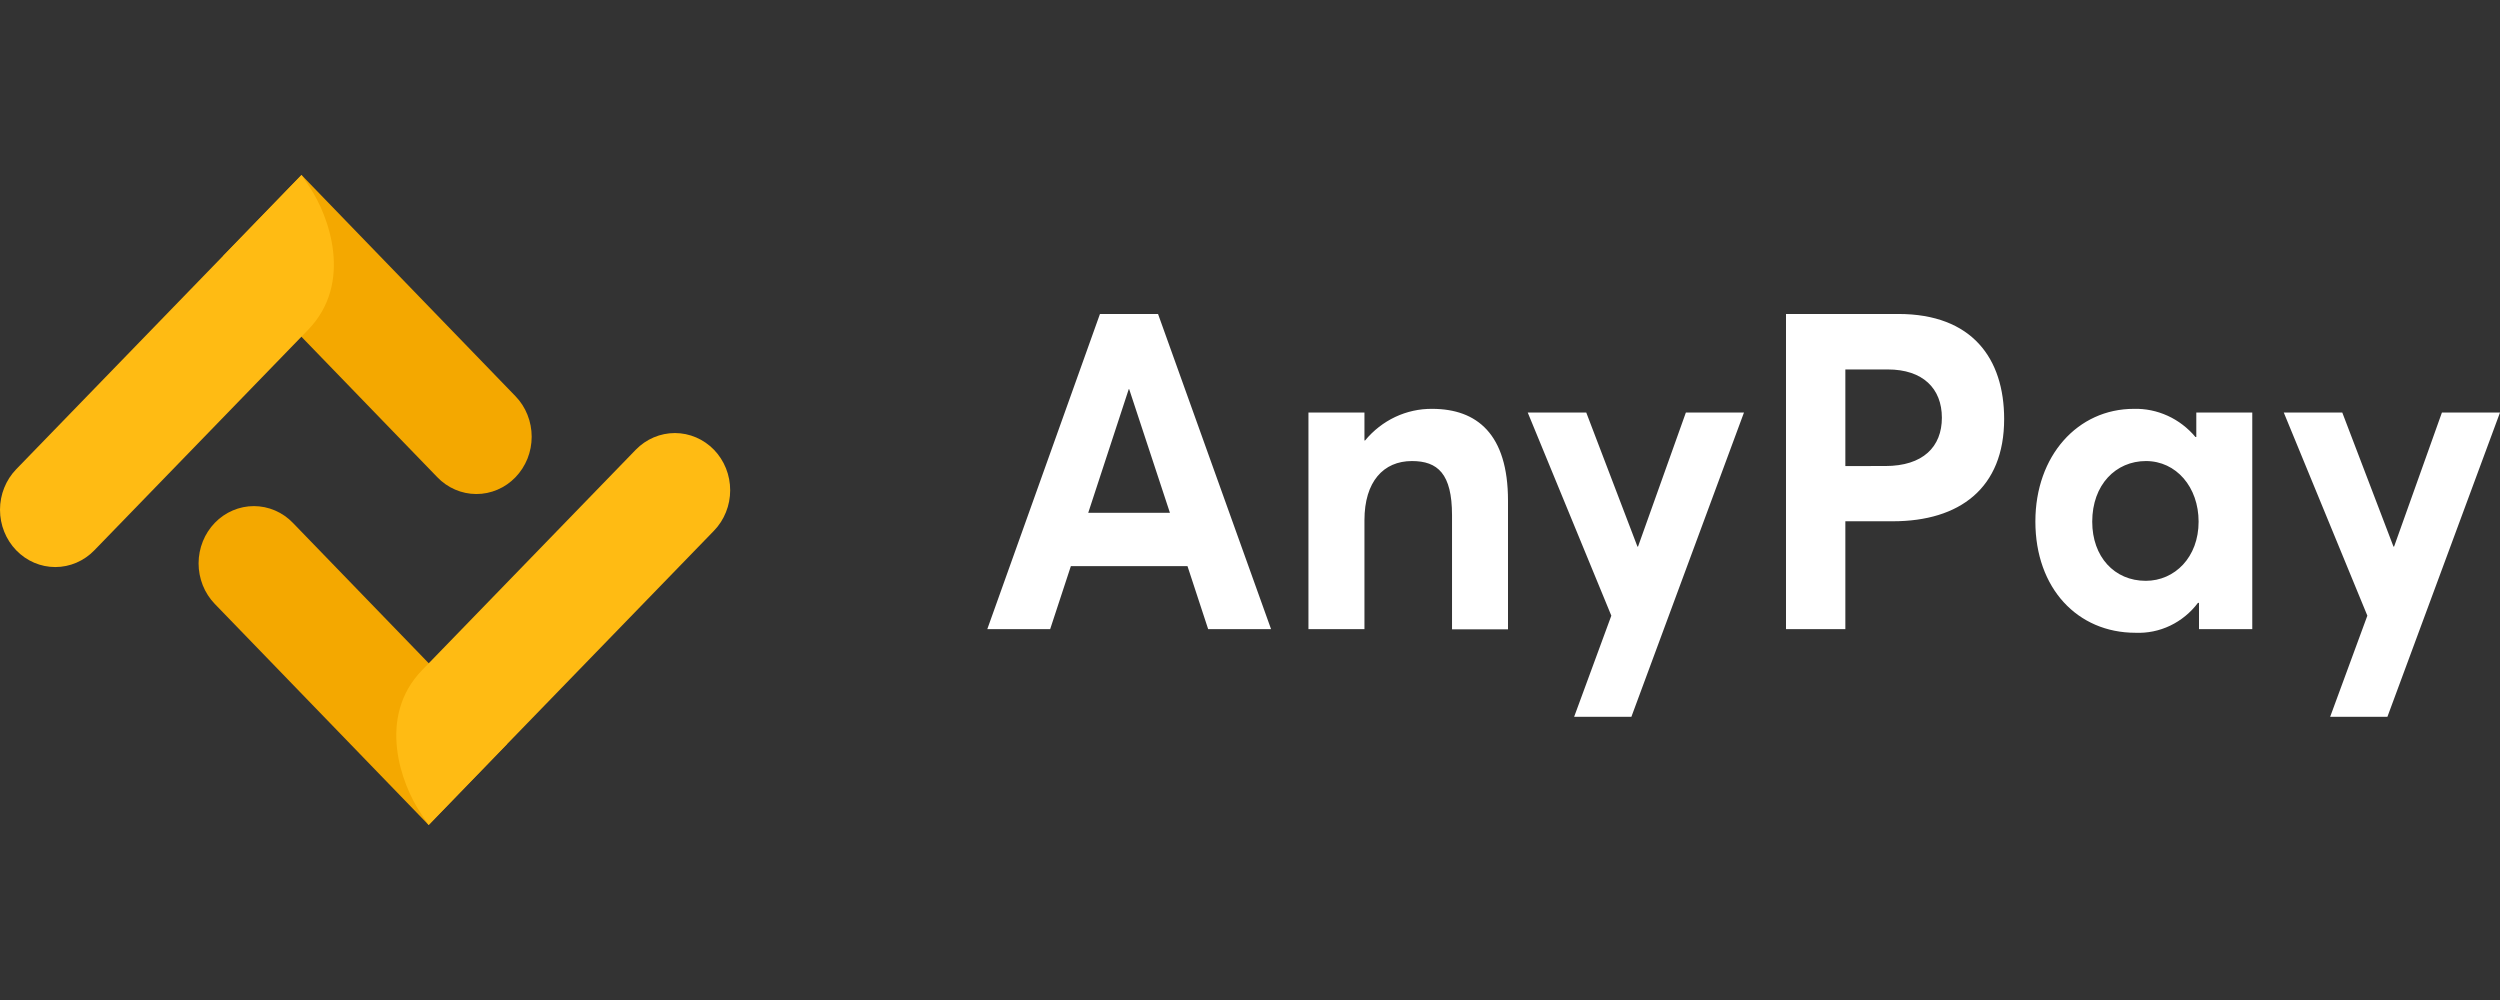 <svg width="100" height="40" viewBox="0 0 100 40" fill="none" xmlns="http://www.w3.org/2000/svg">
<rect x="0" y="0" width="100" height="40" fill="#333333" stroke="none"/>
<path d="M12.06 7L20.617 15.846C20.823 16.058 20.987 16.311 21.098 16.59C21.21 16.868 21.267 17.167 21.267 17.468C21.267 17.77 21.21 18.069 21.099 18.347C20.987 18.625 20.824 18.878 20.618 19.091C20.412 19.304 20.168 19.473 19.898 19.588C19.63 19.703 19.341 19.762 19.05 19.761C18.759 19.76 18.471 19.7 18.203 19.583C17.935 19.467 17.691 19.297 17.486 19.082L8.929 10.236L12.06 7Z" fill="#F4A800"/>
<path d="M11.003 20.42C11.271 20.535 11.514 20.704 11.719 20.918L20.277 29.763L17.146 33L8.589 24.154C8.384 23.941 8.221 23.688 8.11 23.41C8 23.131 7.943 22.833 7.943 22.532C7.944 22.232 8.001 21.934 8.113 21.656C8.224 21.378 8.387 21.126 8.593 20.913C8.798 20.701 9.042 20.532 9.311 20.418C9.579 20.303 9.867 20.244 10.157 20.244C10.447 20.245 10.735 20.304 11.003 20.42Z" fill="#F4A800"/>
<path d="M12.06 7L12.38 7.475C13.157 8.632 14.145 11.316 12.32 13.197L3.775 22.011C3.36 22.441 2.798 22.682 2.211 22.682C1.625 22.682 1.062 22.441 0.648 22.011C0.233 21.581 0 20.998 0 20.39C0 19.782 0.233 19.2 0.648 18.77L12.06 7Z" fill="#FFBB13"/>
<path d="M26.997 17.322C27.584 17.323 28.146 17.564 28.562 17.993C28.767 18.206 28.929 18.458 29.04 18.736C29.151 19.014 29.208 19.312 29.207 19.612C29.207 19.913 29.15 20.211 29.038 20.488C28.927 20.766 28.764 21.018 28.558 21.23L17.146 33L16.827 32.524C16.049 31.368 15.062 28.684 16.886 26.803L25.431 17.989C25.848 17.561 26.41 17.322 26.997 17.322Z" fill="#FFBB13"/>
<path fill-rule="evenodd" clip-rule="evenodd" d="M48.326 25.164H50.842L46.322 12.56H43.998L39.492 25.164H42.007L42.835 22.644H47.499L48.326 25.164ZM43.529 20.512L45.15 15.566H45.167L46.797 20.512H43.529ZM57.286 16.354C56.777 16.349 56.273 16.46 55.809 16.678C55.346 16.897 54.934 17.218 54.603 17.619H54.578V16.502H52.338V25.164H54.578V20.807C54.578 19.265 55.339 18.442 56.476 18.442C57.512 18.442 58.081 18.953 58.081 20.608V25.173H60.32V20.027C60.32 17.359 59.075 16.354 57.286 16.354ZM67.435 16.501L65.521 21.864H65.498L63.45 16.501H61.109L64.453 24.627L62.965 28.673H65.255L69.759 16.501H67.435ZM71.44 25.164H73.814V20.851H75.711C78.386 20.851 80.166 19.525 80.166 16.761C80.166 14.345 78.888 12.559 75.937 12.559H71.44V25.164ZM73.814 18.642V14.778H75.51C76.914 14.778 77.675 15.54 77.675 16.709C77.675 17.87 76.923 18.641 75.41 18.641L73.814 18.642ZM87.852 16.501V17.48H87.818C87.512 17.116 87.133 16.825 86.707 16.631C86.28 16.436 85.818 16.341 85.352 16.354C83.112 16.354 81.415 18.225 81.415 20.859C81.415 23.536 83.103 25.311 85.419 25.311C85.897 25.331 86.373 25.234 86.808 25.026C87.242 24.818 87.623 24.506 87.918 24.115H87.96V25.164H90.091V16.501H87.852ZM85.829 23.233C84.575 23.233 83.689 22.271 83.689 20.868C83.689 19.387 84.634 18.442 85.838 18.442C87.049 18.442 87.944 19.482 87.944 20.868C87.944 22.289 86.991 23.233 85.829 23.233ZM97.677 16.501L95.763 21.864H95.739L93.691 16.501H91.351L94.694 24.627L93.206 28.673H95.496L100 16.501H97.677Z" fill="white"/>
</svg>

